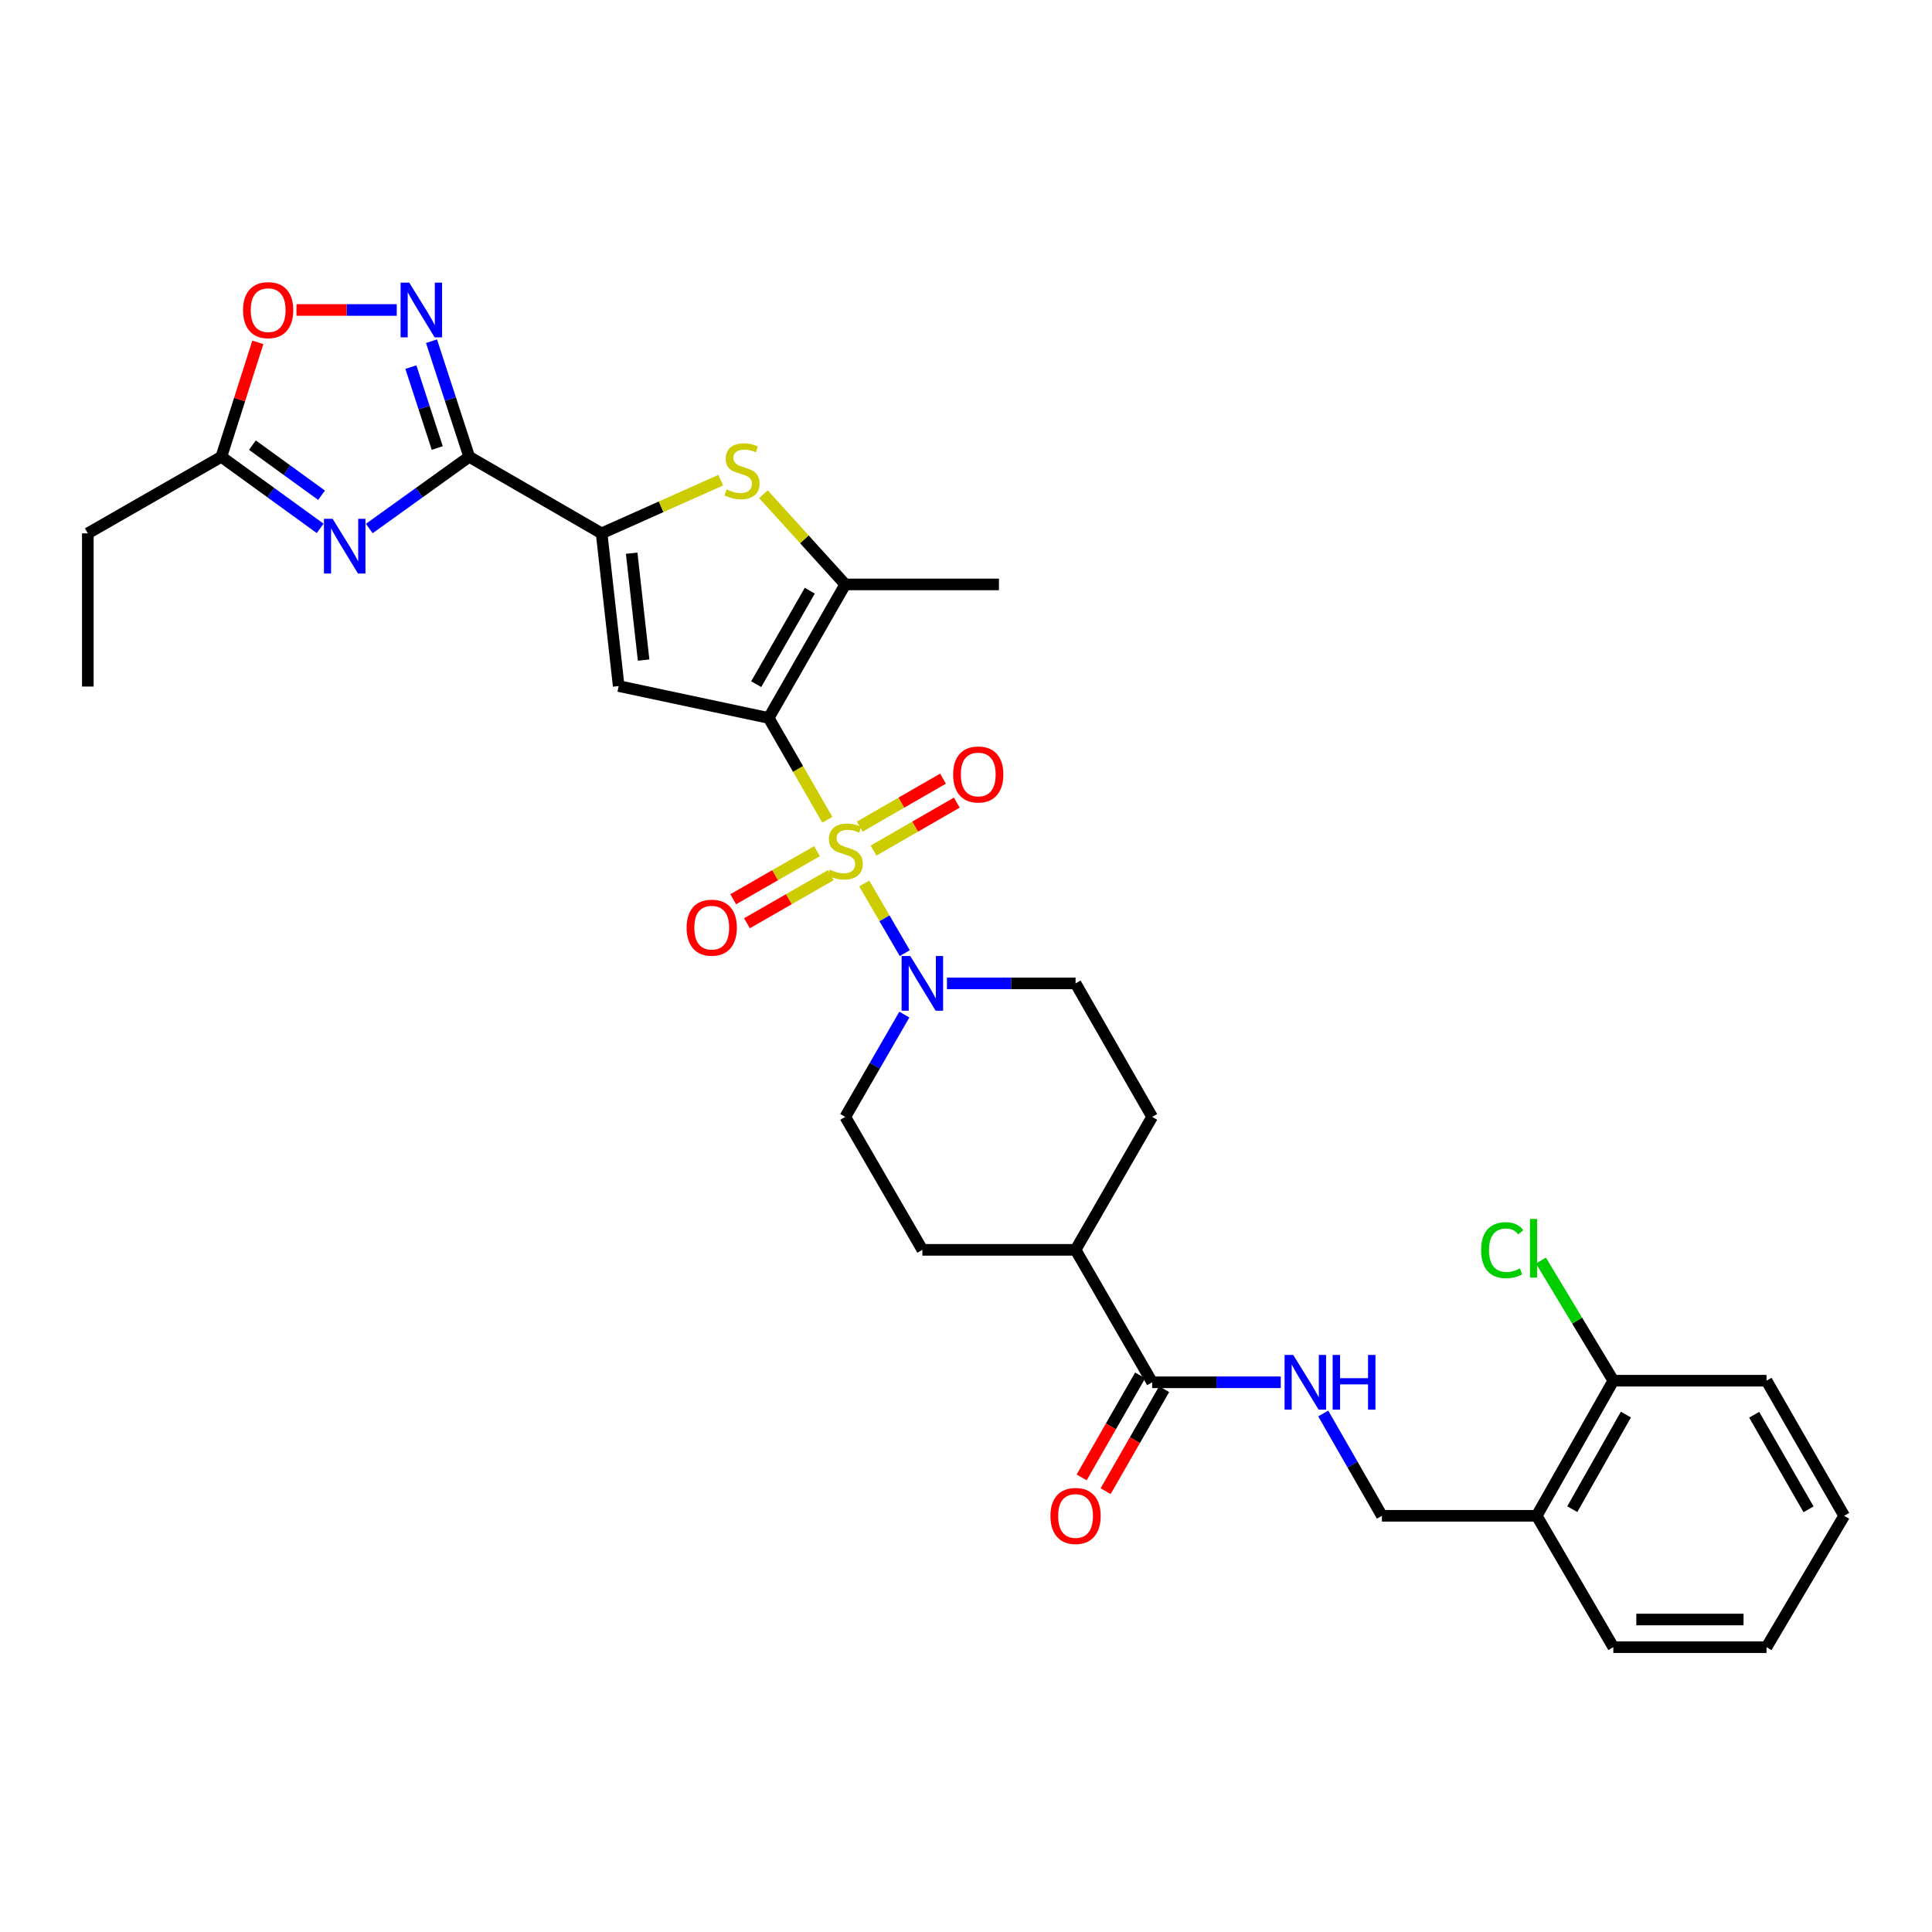 <?xml version='1.0' encoding='iso-8859-1'?>
<svg version='1.1' baseProfile='full'
              xmlns='http://www.w3.org/2000/svg'
                      xmlns:rdkit='http://www.rdkit.org/xml'
                      xmlns:xlink='http://www.w3.org/1999/xlink'
                  xml:space='preserve'
width='1000px' height='1000px' viewBox='0 0 1000 1000'>
<!-- END OF HEADER -->
<rect style='opacity:1.0;fill:#FFFFFF;stroke:none' width='1000' height='1000' x='0' y='0'> </rect>
<path class='bond-0' d='M 428.235,424.323 L 413.053,397.971' style='fill:none;fill-rule:evenodd;stroke:#CCCC00;stroke-width:6px;stroke-linecap:butt;stroke-linejoin:miter;stroke-opacity:1' />
<path class='bond-0' d='M 413.053,397.971 L 397.872,371.619' style='fill:none;fill-rule:evenodd;stroke:#000000;stroke-width:6px;stroke-linecap:butt;stroke-linejoin:miter;stroke-opacity:1' />
<path class='bond-8' d='M 447.326,457.291 L 457.816,475.317' style='fill:none;fill-rule:evenodd;stroke:#CCCC00;stroke-width:6px;stroke-linecap:butt;stroke-linejoin:miter;stroke-opacity:1' />
<path class='bond-8' d='M 457.816,475.317 L 468.306,493.342' style='fill:none;fill-rule:evenodd;stroke:#0000FF;stroke-width:6px;stroke-linecap:butt;stroke-linejoin:miter;stroke-opacity:1' />
<path class='bond-12' d='M 422.88,440.571 L 401.193,453.011' style='fill:none;fill-rule:evenodd;stroke:#CCCC00;stroke-width:6px;stroke-linecap:butt;stroke-linejoin:miter;stroke-opacity:1' />
<path class='bond-12' d='M 401.193,453.011 L 379.506,465.452' style='fill:none;fill-rule:evenodd;stroke:#FF0000;stroke-width:6px;stroke-linecap:butt;stroke-linejoin:miter;stroke-opacity:1' />
<path class='bond-12' d='M 430.002,452.987 L 408.315,465.427' style='fill:none;fill-rule:evenodd;stroke:#CCCC00;stroke-width:6px;stroke-linecap:butt;stroke-linejoin:miter;stroke-opacity:1' />
<path class='bond-12' d='M 408.315,465.427 L 386.628,477.868' style='fill:none;fill-rule:evenodd;stroke:#FF0000;stroke-width:6px;stroke-linecap:butt;stroke-linejoin:miter;stroke-opacity:1' />
<path class='bond-13' d='M 452.151,440.256 L 473.697,427.846' style='fill:none;fill-rule:evenodd;stroke:#CCCC00;stroke-width:6px;stroke-linecap:butt;stroke-linejoin:miter;stroke-opacity:1' />
<path class='bond-13' d='M 473.697,427.846 L 495.243,415.436' style='fill:none;fill-rule:evenodd;stroke:#FF0000;stroke-width:6px;stroke-linecap:butt;stroke-linejoin:miter;stroke-opacity:1' />
<path class='bond-13' d='M 445.007,427.853 L 466.553,415.443' style='fill:none;fill-rule:evenodd;stroke:#CCCC00;stroke-width:6px;stroke-linecap:butt;stroke-linejoin:miter;stroke-opacity:1' />
<path class='bond-13' d='M 466.553,415.443 L 488.099,403.033' style='fill:none;fill-rule:evenodd;stroke:#FF0000;stroke-width:6px;stroke-linecap:butt;stroke-linejoin:miter;stroke-opacity:1' />
<path class='bond-2' d='M 397.872,371.619 L 320.229,355.103' style='fill:none;fill-rule:evenodd;stroke:#000000;stroke-width:6px;stroke-linecap:butt;stroke-linejoin:miter;stroke-opacity:1' />
<path class='bond-5' d='M 397.872,371.619 L 437.513,302.5' style='fill:none;fill-rule:evenodd;stroke:#000000;stroke-width:6px;stroke-linecap:butt;stroke-linejoin:miter;stroke-opacity:1' />
<path class='bond-5' d='M 391.402,354.13 L 419.15,305.747' style='fill:none;fill-rule:evenodd;stroke:#000000;stroke-width:6px;stroke-linecap:butt;stroke-linejoin:miter;stroke-opacity:1' />
<path class='bond-1' d='M 242.856,236.427 L 311.402,276.067' style='fill:none;fill-rule:evenodd;stroke:#000000;stroke-width:6px;stroke-linecap:butt;stroke-linejoin:miter;stroke-opacity:1' />
<path class='bond-4' d='M 242.856,236.427 L 216.999,254.991' style='fill:none;fill-rule:evenodd;stroke:#000000;stroke-width:6px;stroke-linecap:butt;stroke-linejoin:miter;stroke-opacity:1' />
<path class='bond-4' d='M 216.999,254.991 L 191.143,273.556' style='fill:none;fill-rule:evenodd;stroke:#0000FF;stroke-width:6px;stroke-linecap:butt;stroke-linejoin:miter;stroke-opacity:1' />
<path class='bond-7' d='M 242.856,236.427 L 233.104,206.515' style='fill:none;fill-rule:evenodd;stroke:#000000;stroke-width:6px;stroke-linecap:butt;stroke-linejoin:miter;stroke-opacity:1' />
<path class='bond-7' d='M 233.104,206.515 L 223.353,176.603' style='fill:none;fill-rule:evenodd;stroke:#0000FF;stroke-width:6px;stroke-linecap:butt;stroke-linejoin:miter;stroke-opacity:1' />
<path class='bond-7' d='M 226.321,231.89 L 219.495,210.951' style='fill:none;fill-rule:evenodd;stroke:#000000;stroke-width:6px;stroke-linecap:butt;stroke-linejoin:miter;stroke-opacity:1' />
<path class='bond-7' d='M 219.495,210.951 L 212.669,190.013' style='fill:none;fill-rule:evenodd;stroke:#0000FF;stroke-width:6px;stroke-linecap:butt;stroke-linejoin:miter;stroke-opacity:1' />
<path class='bond-3' d='M 320.229,355.103 L 311.402,276.067' style='fill:none;fill-rule:evenodd;stroke:#000000;stroke-width:6px;stroke-linecap:butt;stroke-linejoin:miter;stroke-opacity:1' />
<path class='bond-3' d='M 333.13,341.659 L 326.951,286.334' style='fill:none;fill-rule:evenodd;stroke:#000000;stroke-width:6px;stroke-linecap:butt;stroke-linejoin:miter;stroke-opacity:1' />
<path class='bond-33' d='M 311.402,276.067 L 342.211,262.306' style='fill:none;fill-rule:evenodd;stroke:#000000;stroke-width:6px;stroke-linecap:butt;stroke-linejoin:miter;stroke-opacity:1' />
<path class='bond-33' d='M 342.211,262.306 L 373.021,248.544' style='fill:none;fill-rule:evenodd;stroke:#CCCC00;stroke-width:6px;stroke-linecap:butt;stroke-linejoin:miter;stroke-opacity:1' />
<path class='bond-9' d='M 165.709,273.481 L 140.141,254.954' style='fill:none;fill-rule:evenodd;stroke:#0000FF;stroke-width:6px;stroke-linecap:butt;stroke-linejoin:miter;stroke-opacity:1' />
<path class='bond-9' d='M 140.141,254.954 L 114.574,236.427' style='fill:none;fill-rule:evenodd;stroke:#000000;stroke-width:6px;stroke-linecap:butt;stroke-linejoin:miter;stroke-opacity:1' />
<path class='bond-9' d='M 166.438,256.332 L 148.54,243.363' style='fill:none;fill-rule:evenodd;stroke:#0000FF;stroke-width:6px;stroke-linecap:butt;stroke-linejoin:miter;stroke-opacity:1' />
<path class='bond-9' d='M 148.54,243.363 L 130.643,230.394' style='fill:none;fill-rule:evenodd;stroke:#000000;stroke-width:6px;stroke-linecap:butt;stroke-linejoin:miter;stroke-opacity:1' />
<path class='bond-6' d='M 437.513,302.5 L 416.336,279.151' style='fill:none;fill-rule:evenodd;stroke:#000000;stroke-width:6px;stroke-linecap:butt;stroke-linejoin:miter;stroke-opacity:1' />
<path class='bond-6' d='M 416.336,279.151 L 395.159,255.802' style='fill:none;fill-rule:evenodd;stroke:#CCCC00;stroke-width:6px;stroke-linecap:butt;stroke-linejoin:miter;stroke-opacity:1' />
<path class='bond-25' d='M 437.513,302.5 L 517.057,302.5' style='fill:none;fill-rule:evenodd;stroke:#000000;stroke-width:6px;stroke-linecap:butt;stroke-linejoin:miter;stroke-opacity:1' />
<path class='bond-10' d='M 205.363,160.445 L 179.411,160.445' style='fill:none;fill-rule:evenodd;stroke:#0000FF;stroke-width:6px;stroke-linecap:butt;stroke-linejoin:miter;stroke-opacity:1' />
<path class='bond-10' d='M 179.411,160.445 L 153.46,160.445' style='fill:none;fill-rule:evenodd;stroke:#FF0000;stroke-width:6px;stroke-linecap:butt;stroke-linejoin:miter;stroke-opacity:1' />
<path class='bond-16' d='M 468.088,525.153 L 452.8,551.627' style='fill:none;fill-rule:evenodd;stroke:#0000FF;stroke-width:6px;stroke-linecap:butt;stroke-linejoin:miter;stroke-opacity:1' />
<path class='bond-16' d='M 452.8,551.627 L 437.513,578.101' style='fill:none;fill-rule:evenodd;stroke:#000000;stroke-width:6px;stroke-linecap:butt;stroke-linejoin:miter;stroke-opacity:1' />
<path class='bond-17' d='M 490.139,508.998 L 523.422,508.998' style='fill:none;fill-rule:evenodd;stroke:#0000FF;stroke-width:6px;stroke-linecap:butt;stroke-linejoin:miter;stroke-opacity:1' />
<path class='bond-17' d='M 523.422,508.998 L 556.706,508.998' style='fill:none;fill-rule:evenodd;stroke:#000000;stroke-width:6px;stroke-linecap:butt;stroke-linejoin:miter;stroke-opacity:1' />
<path class='bond-26' d='M 114.574,236.427 L 45.455,276.067' style='fill:none;fill-rule:evenodd;stroke:#000000;stroke-width:6px;stroke-linecap:butt;stroke-linejoin:miter;stroke-opacity:1' />
<path class='bond-34' d='M 114.574,236.427 L 124.014,206.813' style='fill:none;fill-rule:evenodd;stroke:#000000;stroke-width:6px;stroke-linecap:butt;stroke-linejoin:miter;stroke-opacity:1' />
<path class='bond-34' d='M 124.014,206.813 L 133.455,177.199' style='fill:none;fill-rule:evenodd;stroke:#FF0000;stroke-width:6px;stroke-linecap:butt;stroke-linejoin:miter;stroke-opacity:1' />
<path class='bond-11' d='M 596.347,715.472 L 556.706,646.918' style='fill:none;fill-rule:evenodd;stroke:#000000;stroke-width:6px;stroke-linecap:butt;stroke-linejoin:miter;stroke-opacity:1' />
<path class='bond-14' d='M 596.347,715.472 L 629.63,715.472' style='fill:none;fill-rule:evenodd;stroke:#000000;stroke-width:6px;stroke-linecap:butt;stroke-linejoin:miter;stroke-opacity:1' />
<path class='bond-14' d='M 629.63,715.472 L 662.914,715.472' style='fill:none;fill-rule:evenodd;stroke:#0000FF;stroke-width:6px;stroke-linecap:butt;stroke-linejoin:miter;stroke-opacity:1' />
<path class='bond-20' d='M 590.139,711.911 L 574.997,738.307' style='fill:none;fill-rule:evenodd;stroke:#000000;stroke-width:6px;stroke-linecap:butt;stroke-linejoin:miter;stroke-opacity:1' />
<path class='bond-20' d='M 574.997,738.307 L 559.855,764.703' style='fill:none;fill-rule:evenodd;stroke:#FF0000;stroke-width:6px;stroke-linecap:butt;stroke-linejoin:miter;stroke-opacity:1' />
<path class='bond-20' d='M 602.555,719.033 L 587.413,745.429' style='fill:none;fill-rule:evenodd;stroke:#000000;stroke-width:6px;stroke-linecap:butt;stroke-linejoin:miter;stroke-opacity:1' />
<path class='bond-20' d='M 587.413,745.429 L 572.271,771.825' style='fill:none;fill-rule:evenodd;stroke:#FF0000;stroke-width:6px;stroke-linecap:butt;stroke-linejoin:miter;stroke-opacity:1' />
<path class='bond-19' d='M 684.904,731.624 L 700.094,758.1' style='fill:none;fill-rule:evenodd;stroke:#0000FF;stroke-width:6px;stroke-linecap:butt;stroke-linejoin:miter;stroke-opacity:1' />
<path class='bond-19' d='M 700.094,758.1 L 715.285,784.575' style='fill:none;fill-rule:evenodd;stroke:#000000;stroke-width:6px;stroke-linecap:butt;stroke-linejoin:miter;stroke-opacity:1' />
<path class='bond-15' d='M 795.402,784.575 L 715.285,784.575' style='fill:none;fill-rule:evenodd;stroke:#000000;stroke-width:6px;stroke-linecap:butt;stroke-linejoin:miter;stroke-opacity:1' />
<path class='bond-21' d='M 795.402,784.575 L 835.058,714.645' style='fill:none;fill-rule:evenodd;stroke:#000000;stroke-width:6px;stroke-linecap:butt;stroke-linejoin:miter;stroke-opacity:1' />
<path class='bond-21' d='M 813.801,781.147 L 841.561,732.196' style='fill:none;fill-rule:evenodd;stroke:#000000;stroke-width:6px;stroke-linecap:butt;stroke-linejoin:miter;stroke-opacity:1' />
<path class='bond-27' d='M 795.402,784.575 L 835.058,852.573' style='fill:none;fill-rule:evenodd;stroke:#000000;stroke-width:6px;stroke-linecap:butt;stroke-linejoin:miter;stroke-opacity:1' />
<path class='bond-23' d='M 437.513,578.101 L 477.416,646.918' style='fill:none;fill-rule:evenodd;stroke:#000000;stroke-width:6px;stroke-linecap:butt;stroke-linejoin:miter;stroke-opacity:1' />
<path class='bond-22' d='M 556.706,508.998 L 596.347,578.101' style='fill:none;fill-rule:evenodd;stroke:#000000;stroke-width:6px;stroke-linecap:butt;stroke-linejoin:miter;stroke-opacity:1' />
<path class='bond-18' d='M 556.706,646.918 L 596.347,578.101' style='fill:none;fill-rule:evenodd;stroke:#000000;stroke-width:6px;stroke-linecap:butt;stroke-linejoin:miter;stroke-opacity:1' />
<path class='bond-32' d='M 556.706,646.918 L 477.416,646.918' style='fill:none;fill-rule:evenodd;stroke:#000000;stroke-width:6px;stroke-linecap:butt;stroke-linejoin:miter;stroke-opacity:1' />
<path class='bond-24' d='M 835.058,714.645 L 816.323,683.559' style='fill:none;fill-rule:evenodd;stroke:#000000;stroke-width:6px;stroke-linecap:butt;stroke-linejoin:miter;stroke-opacity:1' />
<path class='bond-24' d='M 816.323,683.559 L 797.588,652.472' style='fill:none;fill-rule:evenodd;stroke:#00CC00;stroke-width:6px;stroke-linecap:butt;stroke-linejoin:miter;stroke-opacity:1' />
<path class='bond-28' d='M 835.058,714.645 L 914.348,714.645' style='fill:none;fill-rule:evenodd;stroke:#000000;stroke-width:6px;stroke-linecap:butt;stroke-linejoin:miter;stroke-opacity:1' />
<path class='bond-29' d='M 45.455,276.067 L 45.455,355.357' style='fill:none;fill-rule:evenodd;stroke:#000000;stroke-width:6px;stroke-linecap:butt;stroke-linejoin:miter;stroke-opacity:1' />
<path class='bond-30' d='M 835.058,852.573 L 914.348,852.573' style='fill:none;fill-rule:evenodd;stroke:#000000;stroke-width:6px;stroke-linecap:butt;stroke-linejoin:miter;stroke-opacity:1' />
<path class='bond-30' d='M 846.952,838.259 L 902.455,838.259' style='fill:none;fill-rule:evenodd;stroke:#000000;stroke-width:6px;stroke-linecap:butt;stroke-linejoin:miter;stroke-opacity:1' />
<path class='bond-35' d='M 914.348,714.645 L 954.545,784.575' style='fill:none;fill-rule:evenodd;stroke:#000000;stroke-width:6px;stroke-linecap:butt;stroke-linejoin:miter;stroke-opacity:1' />
<path class='bond-35' d='M 907.968,732.268 L 936.106,781.219' style='fill:none;fill-rule:evenodd;stroke:#000000;stroke-width:6px;stroke-linecap:butt;stroke-linejoin:miter;stroke-opacity:1' />
<path class='bond-31' d='M 914.348,852.573 L 954.545,784.575' style='fill:none;fill-rule:evenodd;stroke:#000000;stroke-width:6px;stroke-linecap:butt;stroke-linejoin:miter;stroke-opacity:1' />
<path  class='atom-0' d='M 429.513 450.148
Q 429.833 450.268, 431.153 450.828
Q 432.473 451.388, 433.913 451.748
Q 435.393 452.068, 436.833 452.068
Q 439.513 452.068, 441.073 450.788
Q 442.633 449.468, 442.633 447.188
Q 442.633 445.628, 441.833 444.668
Q 441.073 443.708, 439.873 443.188
Q 438.673 442.668, 436.673 442.068
Q 434.153 441.308, 432.633 440.588
Q 431.153 439.868, 430.073 438.348
Q 429.033 436.828, 429.033 434.268
Q 429.033 430.708, 431.433 428.508
Q 433.873 426.308, 438.673 426.308
Q 441.953 426.308, 445.673 427.868
L 444.753 430.948
Q 441.353 429.548, 438.793 429.548
Q 436.033 429.548, 434.513 430.708
Q 432.993 431.828, 433.033 433.788
Q 433.033 435.308, 433.793 436.228
Q 434.593 437.148, 435.713 437.668
Q 436.873 438.188, 438.793 438.788
Q 441.353 439.588, 442.873 440.388
Q 444.393 441.188, 445.473 442.828
Q 446.593 444.428, 446.593 447.188
Q 446.593 451.108, 443.953 453.228
Q 441.353 455.308, 436.993 455.308
Q 434.473 455.308, 432.553 454.748
Q 430.673 454.228, 428.433 453.308
L 429.513 450.148
' fill='#CCCC00'/>
<path  class='atom-5' d='M 172.16 268.532
L 181.44 283.532
Q 182.36 285.012, 183.84 287.692
Q 185.32 290.372, 185.4 290.532
L 185.4 268.532
L 189.16 268.532
L 189.16 296.852
L 185.28 296.852
L 175.32 280.452
Q 174.16 278.532, 172.92 276.332
Q 171.72 274.132, 171.36 273.452
L 171.36 296.852
L 167.68 296.852
L 167.68 268.532
L 172.16 268.532
' fill='#0000FF'/>
<path  class='atom-7' d='M 376.091 253.319
Q 376.411 253.439, 377.731 253.999
Q 379.051 254.559, 380.491 254.919
Q 381.971 255.239, 383.411 255.239
Q 386.091 255.239, 387.651 253.959
Q 389.211 252.639, 389.211 250.359
Q 389.211 248.799, 388.411 247.839
Q 387.651 246.879, 386.451 246.359
Q 385.251 245.839, 383.251 245.239
Q 380.731 244.479, 379.211 243.759
Q 377.731 243.039, 376.651 241.519
Q 375.611 239.999, 375.611 237.439
Q 375.611 233.879, 378.011 231.679
Q 380.451 229.479, 385.251 229.479
Q 388.531 229.479, 392.251 231.039
L 391.331 234.119
Q 387.931 232.719, 385.371 232.719
Q 382.611 232.719, 381.091 233.879
Q 379.571 234.999, 379.611 236.959
Q 379.611 238.479, 380.371 239.399
Q 381.171 240.319, 382.291 240.839
Q 383.451 241.359, 385.371 241.959
Q 387.931 242.759, 389.451 243.559
Q 390.971 244.359, 392.051 245.999
Q 393.171 247.599, 393.171 250.359
Q 393.171 254.279, 390.531 256.399
Q 387.931 258.479, 383.571 258.479
Q 381.051 258.479, 379.131 257.919
Q 377.251 257.399, 375.011 256.479
L 376.091 253.319
' fill='#CCCC00'/>
<path  class='atom-8' d='M 211.825 146.285
L 221.105 161.285
Q 222.025 162.765, 223.505 165.445
Q 224.985 168.125, 225.065 168.285
L 225.065 146.285
L 228.825 146.285
L 228.825 174.605
L 224.945 174.605
L 214.985 158.205
Q 213.825 156.285, 212.585 154.085
Q 211.385 151.885, 211.025 151.205
L 211.025 174.605
L 207.345 174.605
L 207.345 146.285
L 211.825 146.285
' fill='#0000FF'/>
<path  class='atom-9' d='M 471.156 494.838
L 480.436 509.838
Q 481.356 511.318, 482.836 513.998
Q 484.316 516.678, 484.396 516.838
L 484.396 494.838
L 488.156 494.838
L 488.156 523.158
L 484.276 523.158
L 474.316 506.758
Q 473.156 504.838, 471.916 502.638
Q 470.716 500.438, 470.356 499.758
L 470.356 523.158
L 466.676 523.158
L 466.676 494.838
L 471.156 494.838
' fill='#0000FF'/>
<path  class='atom-11' d='M 125.795 160.525
Q 125.795 153.725, 129.155 149.925
Q 132.515 146.125, 138.795 146.125
Q 145.075 146.125, 148.435 149.925
Q 151.795 153.725, 151.795 160.525
Q 151.795 167.405, 148.395 171.325
Q 144.995 175.205, 138.795 175.205
Q 132.555 175.205, 129.155 171.325
Q 125.795 167.445, 125.795 160.525
M 138.795 172.005
Q 143.115 172.005, 145.435 169.125
Q 147.795 166.205, 147.795 160.525
Q 147.795 154.965, 145.435 152.165
Q 143.115 149.325, 138.795 149.325
Q 134.475 149.325, 132.115 152.125
Q 129.795 154.925, 129.795 160.525
Q 129.795 166.245, 132.115 169.125
Q 134.475 172.005, 138.795 172.005
' fill='#FF0000'/>
<path  class='atom-13' d='M 355.394 480.157
Q 355.394 473.357, 358.754 469.557
Q 362.114 465.757, 368.394 465.757
Q 374.674 465.757, 378.034 469.557
Q 381.394 473.357, 381.394 480.157
Q 381.394 487.037, 377.994 490.957
Q 374.594 494.837, 368.394 494.837
Q 362.154 494.837, 358.754 490.957
Q 355.394 487.077, 355.394 480.157
M 368.394 491.637
Q 372.714 491.637, 375.034 488.757
Q 377.394 485.837, 377.394 480.157
Q 377.394 474.597, 375.034 471.797
Q 372.714 468.957, 368.394 468.957
Q 364.074 468.957, 361.714 471.757
Q 359.394 474.557, 359.394 480.157
Q 359.394 485.877, 361.714 488.757
Q 364.074 491.637, 368.394 491.637
' fill='#FF0000'/>
<path  class='atom-14' d='M 493.338 400.867
Q 493.338 394.067, 496.698 390.267
Q 500.058 386.467, 506.338 386.467
Q 512.618 386.467, 515.978 390.267
Q 519.338 394.067, 519.338 400.867
Q 519.338 407.747, 515.938 411.667
Q 512.538 415.547, 506.338 415.547
Q 500.098 415.547, 496.698 411.667
Q 493.338 407.787, 493.338 400.867
M 506.338 412.347
Q 510.658 412.347, 512.978 409.467
Q 515.338 406.547, 515.338 400.867
Q 515.338 395.307, 512.978 392.507
Q 510.658 389.667, 506.338 389.667
Q 502.018 389.667, 499.658 392.467
Q 497.338 395.267, 497.338 400.867
Q 497.338 406.587, 499.658 409.467
Q 502.018 412.347, 506.338 412.347
' fill='#FF0000'/>
<path  class='atom-15' d='M 669.376 701.312
L 678.656 716.312
Q 679.576 717.792, 681.056 720.472
Q 682.536 723.152, 682.616 723.312
L 682.616 701.312
L 686.376 701.312
L 686.376 729.632
L 682.496 729.632
L 672.536 713.232
Q 671.376 711.312, 670.136 709.112
Q 668.936 706.912, 668.576 706.232
L 668.576 729.632
L 664.896 729.632
L 664.896 701.312
L 669.376 701.312
' fill='#0000FF'/>
<path  class='atom-15' d='M 689.776 701.312
L 693.616 701.312
L 693.616 713.352
L 708.096 713.352
L 708.096 701.312
L 711.936 701.312
L 711.936 729.632
L 708.096 729.632
L 708.096 716.552
L 693.616 716.552
L 693.616 729.632
L 689.776 729.632
L 689.776 701.312
' fill='#0000FF'/>
<path  class='atom-21' d='M 543.706 784.655
Q 543.706 777.855, 547.066 774.055
Q 550.426 770.255, 556.706 770.255
Q 562.986 770.255, 566.346 774.055
Q 569.706 777.855, 569.706 784.655
Q 569.706 791.535, 566.306 795.455
Q 562.906 799.335, 556.706 799.335
Q 550.466 799.335, 547.066 795.455
Q 543.706 791.575, 543.706 784.655
M 556.706 796.135
Q 561.026 796.135, 563.346 793.255
Q 565.706 790.335, 565.706 784.655
Q 565.706 779.095, 563.346 776.295
Q 561.026 773.455, 556.706 773.455
Q 552.386 773.455, 550.026 776.255
Q 547.706 779.055, 547.706 784.655
Q 547.706 790.375, 550.026 793.255
Q 552.386 796.135, 556.706 796.135
' fill='#FF0000'/>
<path  class='atom-25' d='M 766.628 647.079
Q 766.628 640.039, 769.908 636.359
Q 773.228 632.639, 779.508 632.639
Q 785.348 632.639, 788.468 636.759
L 785.828 638.919
Q 783.548 635.919, 779.508 635.919
Q 775.228 635.919, 772.948 638.799
Q 770.708 641.639, 770.708 647.079
Q 770.708 652.679, 773.028 655.559
Q 775.388 658.439, 779.948 658.439
Q 783.068 658.439, 786.708 656.559
L 787.828 659.559
Q 786.348 660.519, 784.108 661.079
Q 781.868 661.639, 779.388 661.639
Q 773.228 661.639, 769.908 657.879
Q 766.628 654.119, 766.628 647.079
' fill='#00CC00'/>
<path  class='atom-25' d='M 791.908 630.919
L 795.588 630.919
L 795.588 661.279
L 791.908 661.279
L 791.908 630.919
' fill='#00CC00'/>
</svg>
